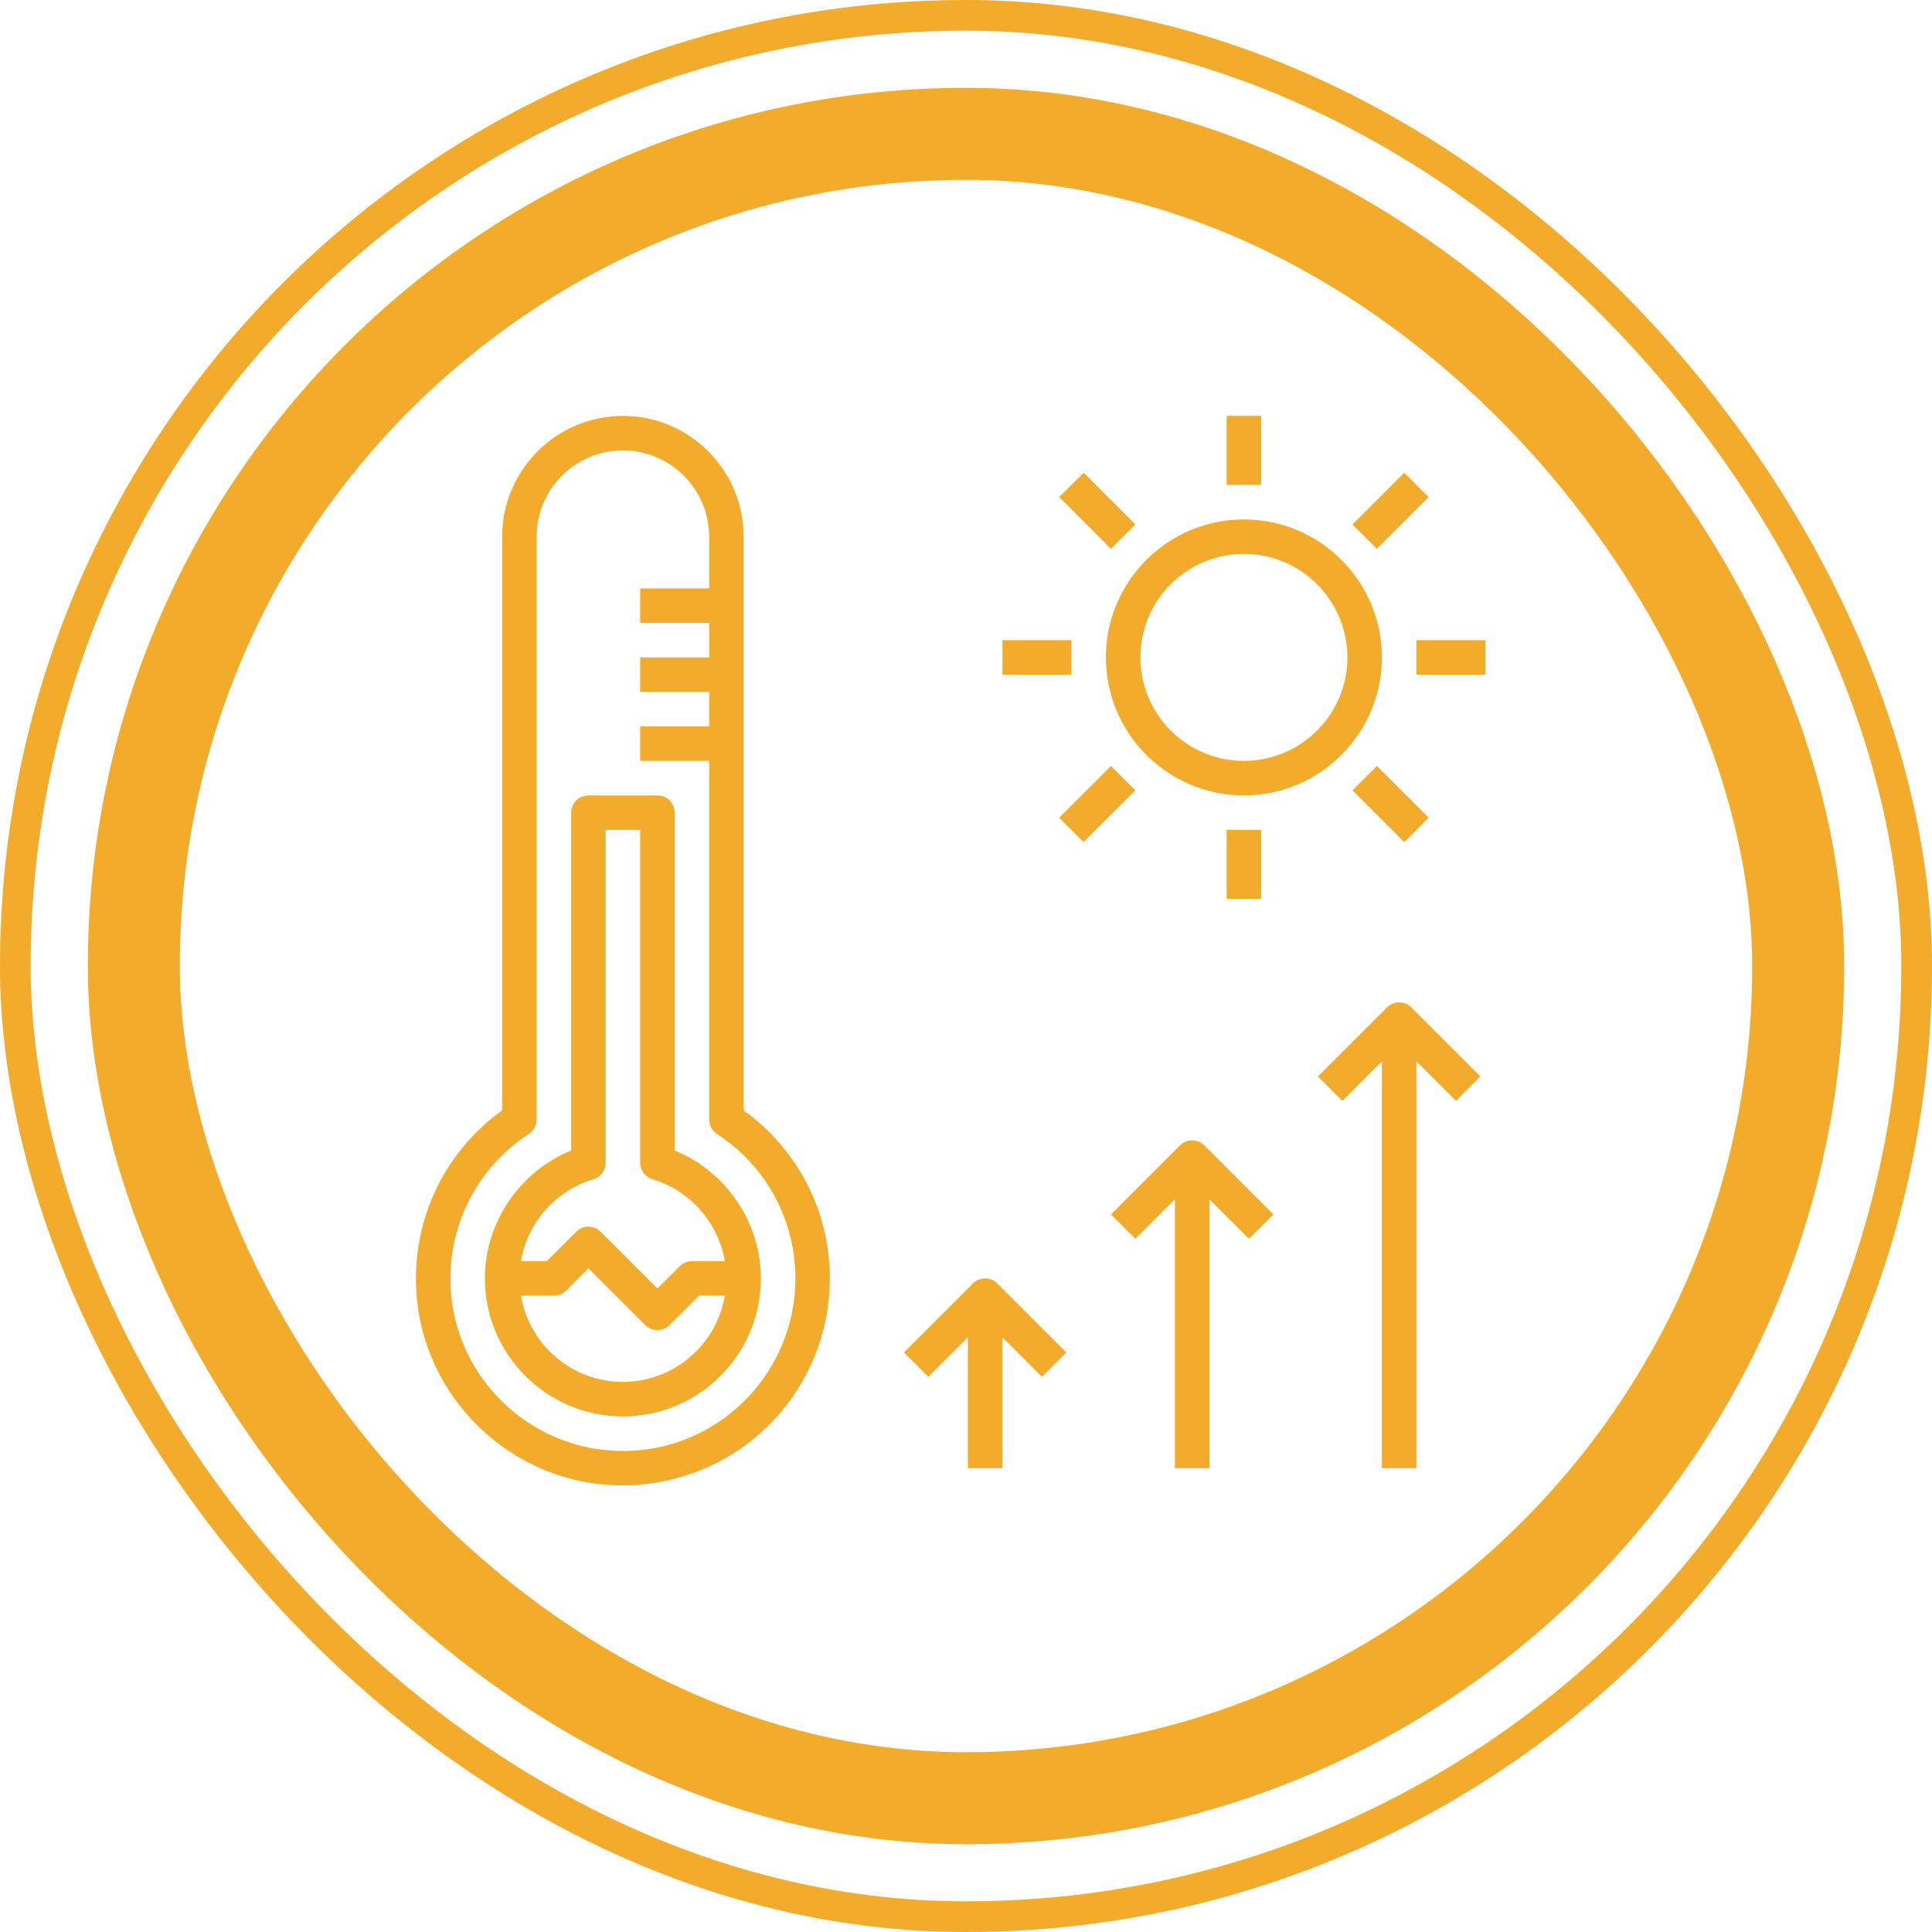 <?xml version="1.0" encoding="UTF-8"?> <svg xmlns="http://www.w3.org/2000/svg" width="63" height="63" viewBox="0 0 63 63" fill="none"> <rect x="4.364" y="4.364" width="54.273" height="54.273" rx="27.136" stroke="#F3AB2C" stroke-width="3"></rect> <rect x="0.5" y="0.5" width="62" height="62" rx="31" stroke="#F3AB2C"></rect> <path d="M24.25 36.209V17.5C24.25 15.329 22.483 13.562 20.312 13.562C18.142 13.562 16.375 15.329 16.375 17.5V36.209C14.381 37.641 13.326 40.017 13.608 42.482C13.962 45.565 16.458 48.052 19.543 48.395C19.794 48.422 20.046 48.436 20.296 48.436C21.958 48.436 23.572 47.829 24.814 46.718C26.243 45.438 27.062 43.605 27.062 41.688C27.062 39.504 26.017 37.479 24.25 36.209ZM24.063 45.88C22.856 46.961 21.292 47.458 19.667 47.276C17.099 46.992 15.021 44.921 14.726 42.354C14.48 40.212 15.446 38.151 17.245 36.977C17.404 36.873 17.5 36.695 17.5 36.505V17.5C17.5 15.949 18.762 14.688 20.312 14.688C21.863 14.688 23.125 15.949 23.125 17.5V19.188H20.875V20.312H23.125V21.438H20.875V22.562H23.125V23.688H20.875V24.812H23.125V36.505C23.125 36.695 23.221 36.873 23.38 36.976C24.982 38.022 25.938 39.783 25.938 41.688C25.938 43.285 25.254 44.813 24.063 45.88Z" fill="#F3AB2C"></path> <path d="M22 37.517V26.5C22 26.189 21.749 25.938 21.438 25.938H19.188C18.876 25.938 18.625 26.189 18.625 26.5V37.517C16.95 38.198 15.812 39.856 15.812 41.688C15.812 44.169 17.831 46.188 20.312 46.188C22.794 46.188 24.812 44.169 24.812 41.688C24.812 39.856 23.675 38.198 22 37.517ZM19.348 38.454C19.586 38.383 19.75 38.164 19.75 37.915V27.062H20.875V37.915C20.875 38.164 21.039 38.383 21.277 38.454C22.514 38.823 23.424 39.88 23.638 41.125H22.562C22.413 41.125 22.27 41.184 22.165 41.29L21.438 42.017L19.585 40.165C19.365 39.945 19.01 39.945 18.79 40.165L17.83 41.125H16.987C17.201 39.88 18.111 38.823 19.348 38.454ZM20.312 45.062C18.644 45.062 17.258 43.844 16.988 42.25H18.062C18.212 42.25 18.355 42.191 18.46 42.085L19.188 41.358L21.04 43.21C21.149 43.32 21.294 43.375 21.438 43.375C21.581 43.375 21.726 43.32 21.835 43.21L22.795 42.25H23.637C23.367 43.844 21.981 45.062 20.312 45.062Z" fill="#F3AB2C"></path> <path d="M40.562 25.938C43.044 25.938 45.062 23.919 45.062 21.438C45.062 18.956 43.044 16.938 40.562 16.938C38.081 16.938 36.062 18.956 36.062 21.438C36.062 23.919 38.081 25.938 40.562 25.938ZM40.562 18.062C42.424 18.062 43.938 19.576 43.938 21.438C43.938 23.299 42.424 24.812 40.562 24.812C38.701 24.812 37.188 23.299 37.188 21.438C37.188 19.576 38.701 18.062 40.562 18.062Z" fill="#F3AB2C"></path> <path d="M41.125 13.562H40V15.812H41.125V13.562Z" fill="#F3AB2C"></path> <path d="M41.125 27.062H40V29.312H41.125V27.062Z" fill="#F3AB2C"></path> <path d="M48.438 20.875H46.188V22H48.438V20.875Z" fill="#F3AB2C"></path> <path d="M34.938 20.875H32.688V22H34.938V20.875Z" fill="#F3AB2C"></path> <path d="M44.898 24.977L44.102 25.773L45.79 27.461L46.585 26.665L44.898 24.977Z" fill="#F3AB2C"></path> <path d="M35.335 15.415L34.54 16.21L36.227 17.898L37.023 17.103L35.335 15.415Z" fill="#F3AB2C"></path> <path d="M45.79 15.415L44.102 17.102L44.898 17.898L46.585 16.21L45.79 15.415Z" fill="#F3AB2C"></path> <path d="M36.227 24.977L34.54 26.665L35.335 27.46L37.023 25.772L36.227 24.977Z" fill="#F3AB2C"></path> <path d="M31.727 41.852L29.477 44.102L30.273 44.898L31.562 43.608V47.875H32.687V43.608L33.977 44.898L34.773 44.102L32.523 41.852C32.303 41.632 31.947 41.632 31.727 41.852Z" fill="#F3AB2C"></path> <path d="M38.477 37.352L36.227 39.602L37.023 40.398L38.312 39.108V47.875H39.437V39.108L40.727 40.398L41.523 39.602L39.273 37.352C39.053 37.132 38.697 37.132 38.477 37.352Z" fill="#F3AB2C"></path> <path d="M45.227 32.852L42.977 35.102L43.773 35.898L45.062 34.608V47.875H46.187V34.608L47.477 35.898L48.273 35.102L46.023 32.852C45.803 32.632 45.447 32.632 45.227 32.852Z" fill="#F3AB2C"></path> </svg> 